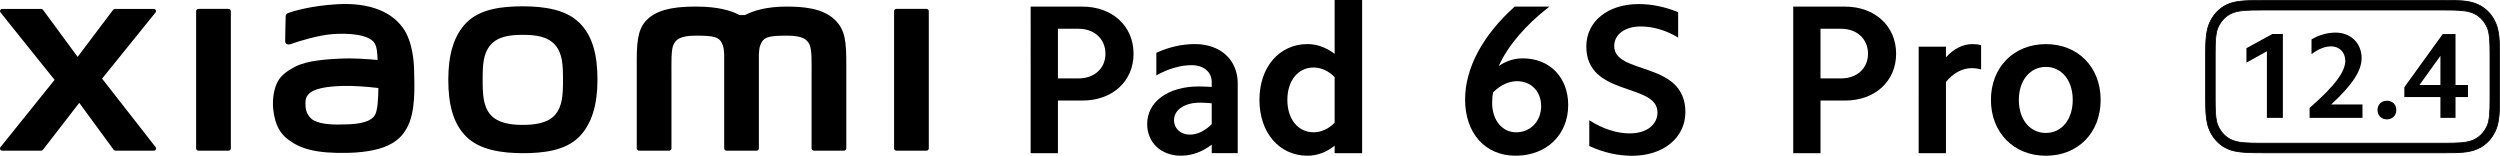 <?xml version="1.0" encoding="UTF-8"?><svg id="b" xmlns="http://www.w3.org/2000/svg" width="756.03" height="47.09" viewBox="0 0 756.03 47.09"><g id="c"><path d="m327.34,2c9.02,0,15.46,5.86,15.46,14.24s-6.44,14.17-15.46,14.17h-7.41v15.91h-8.25V2h15.65Zm-1.16,21.71c4.77,0,8.12-3.03,8.12-7.47s-3.35-7.54-8.12-7.54h-6.25v15.01h6.25Z"/><path d="m357.16,47.09c-5.99,0-10.24-3.93-10.24-9.6,0-6.7,6.31-11.34,15.53-11.34,1.29,0,2.58.06,3.99.13v-1.48c0-3.03-2.45-5.09-6.06-5.09-3.35,0-7.02,1.03-10.69,3.09v-6.83c3.93-1.8,7.86-2.64,11.66-2.64,7.86,0,12.95,4.9,12.95,11.85v21.13h-7.86v-2.58c-2.83,2.19-5.99,3.35-9.28,3.35Zm2.71-6.38c2.25,0,4.57-1.16,6.57-3.16v-6.31c-1.16-.13-2.32-.19-3.61-.19-4.64,0-7.79,2.19-7.79,5.28,0,2.58,2,4.38,4.83,4.38Z"/><path d="m403.61,46.32v-2.26c-2.51,2-5.35,3.03-8.18,3.03-8.57,0-14.56-6.96-14.56-16.88s5.99-16.88,14.56-16.88c2.83,0,5.67,1.03,8.18,2.96V0h8.31v46.32h-8.31Zm-6.38-6.31c2.25,0,4.51-.97,6.38-2.9v-13.79c-1.87-1.93-4.12-2.9-6.38-2.9-4.7,0-7.92,3.99-7.92,9.79s3.22,9.79,7.92,9.79Z"/><path d="m453.24,19.97c2.25-1.55,4.64-2.32,7.28-2.32,8.18,0,13.72,5.8,13.72,14.11,0,9.02-6.57,15.33-15.91,15.33s-15.27-6.96-15.27-17.01c0-9.47,5.35-19.46,15.01-28.09h10.5c-7.41,5.73-12.63,11.98-15.33,17.97Zm-2,11.15c0,5.22,3.03,8.89,7.28,8.89s7.54-3.29,7.54-7.92c0-4.38-2.96-7.54-7.28-7.54-2.51,0-5.03,1.16-7.21,3.35-.26,1.03-.32,2.13-.32,3.22Z"/><path d="m492.99,40.33c4.9,0,8.25-2.58,8.25-6.31,0-9.08-21.52-4.64-21.52-19.97,0-7.6,6.51-12.82,15.85-12.82,3.93,0,7.99.84,11.92,2.45v7.67c-3.74-2.25-7.67-3.35-11.34-3.35-4.7,0-7.99,2.38-7.99,5.93,0,8.83,21.52,4.38,21.52,19.97,0,7.79-6.7,13.21-16.11,13.21-4.25,0-8.7-.97-12.95-2.96v-7.79c4.12,2.64,8.31,3.99,12.37,3.99Z"/><path d="m557.95,2c9.02,0,15.46,5.86,15.46,14.24s-6.44,14.17-15.46,14.17h-7.41v15.91h-8.25V2h15.65Zm-1.16,21.71c4.77,0,8.12-3.03,8.12-7.47s-3.35-7.54-8.12-7.54h-6.25v15.01h6.25Z"/><path d="m588.48,14.11v3.22c2.32-2.58,5.15-3.99,7.92-3.99.9,0,1.8.06,2.71.32v7.34c-.9-.26-1.93-.39-2.9-.39-2.71,0-5.6,1.48-7.73,4.19v21.52h-8.25V14.11h8.25Z"/><path d="m618.7,13.34c9.73,0,16.56,6.96,16.56,16.88s-6.83,16.88-16.56,16.88-16.62-7.02-16.62-16.88,6.89-16.88,16.62-16.88Zm0,26.86c4.77,0,8.12-4.06,8.12-9.98s-3.35-9.99-8.12-9.99-8.18,4.06-8.18,9.99,3.35,9.98,8.18,9.98Z"/><path d="m158.12,1.91c-6.43,0-12.86.81-16.92,4.81-4.06,4-5.63,10.01-5.63,17.37s1.4,13.27,5.47,17.27c4.07,3.99,10.67,4.96,17.08,4.96s12.82-.82,16.89-4.82c4.06-4,5.67-10.05,5.67-17.41s-1.42-13.23-5.49-17.23c-4.07-4-10.64-4.95-17.07-4.95Zm9.74,32.82c-2.26,2.59-6.36,3.04-9.74,3.04s-7.47-.45-9.74-3.03c-2.27-2.58-2.42-6.14-2.42-10.63s.15-7.95,2.41-10.54c2.26-2.59,5.9-3.03,9.74-3.03s7.48.45,9.74,3.03c2.26,2.59,2.41,6.05,2.41,10.54s-.15,8.04-2.41,10.62ZM69.1,2.69h-9.09c-.39,0-.7.31-.7.69v41.49c0,.38.32.69.7.69h9.09c.39,0,.71-.31.71-.69V3.39c0-.38-.32-.69-.71-.69ZM30.87,23.78L47.03,3.78c.35-.43.04-1.08-.52-1.08h-11.65c-.28,0-.54.13-.71.35l-10.67,14.15L13.07,3.06c-.17-.23-.43-.36-.71-.36H.68C.12,2.7-.19,3.34.16,3.78l16.35,20.37L.14,44.5c-.34.44-.02,1.07.53,1.07h11.67c.28,0,.55-.14.72-.37l10.91-14.1,10.33,14.1c.17.23.43.36.71.36h11.53c.55,0,.86-.64.52-1.07l-16.19-20.71ZM252.33,5.85c-3.7-3.44-9.65-3.86-14.46-3.86-6.22,0-10.18,1.32-12.58,2.56h-1.67c-2.35-1.3-6.49-2.56-12.99-2.56-4.82,0-10.72.35-14.36,3.41-3.01,2.52-3.71,5.89-3.71,12.8v26.67c0,.38.32.69.7.69h9.09c.39,0,.71-.31.71-.69v-.09s0-16.86,0-21.85c0-3.96-.16-8.09.7-9.62.67-1.2,1.71-2.53,6.65-2.53,5.89,0,7.28.41,8.21,3.02.22.62.33,1.5.38,2.56v28.52c0,.38.32.69.7.69h9.09c.39,0,.7-.31.7-.69v-28.52c.05-1.07.16-1.95.38-2.56.93-2.61,2.32-3.02,8.21-3.02,4.94,0,5.98,1.34,6.65,2.53.85,1.54.7,5.66.7,9.62,0,5,0,21.85,0,21.85v.09c0,.38.32.69.71.69h9.09c.39,0,.7-.31.7-.69v-25.04c0-7.17-.23-10.84-3.6-13.97Zm-130.51,2.54c-4.2-5.79-11.8-7.55-19.68-7.12-7.99.43-13.56,2.13-14.98,2.66-.89.33-.77,1.09-.78,1.55-.03,1.53-.15,5.48-.14,7.1,0,.71.87,1.04,1.6.78,2.92-1.03,8.29-2.68,12.62-3.03,4.67-.38,11.01,0,12.76,2.65.83,1.26.88,3.19.97,5.16-2.91-.26-7.22-.63-11.51-.4-3.34.18-9.73.46-13.5,2.47-3.06,1.63-4.86,3.11-5.81,5.87-.77,2.22-.98,4.88-.73,7.06.56,4.96,2.28,7.43,4.61,9.15,3.68,2.72,8.31,4.15,17.89,3.94,12.75-.28,16.11-4.4,17.8-7.33,2.88-4.98,2.38-12.85,2.29-17.68-.04-2-.33-8.59-3.4-12.82Zm-8.31,26.16c-1.2,2.53-5.49,2.92-8.04,3.04-4.7.21-8.16.03-10.4-1.08-1.49-.73-2.57-2.41-2.67-4.32-.08-1.62-.06-2.46.68-3.42,1.65-2.15,5.97-2.61,10.41-2.78,2.99-.12,7.57.22,10.94.63-.03,3.25-.24,6.51-.92,7.94ZM280.17,2.69h-9.09c-.39,0-.7.31-.7.69v41.49c0,.38.32.69.7.69h9.09c.39,0,.71-.31.71-.69V3.39c0-.38-.32-.69-.71-.69Z"/><path d="m754.69,6.87c-1.28-2.82-3.47-4.97-6.45-5.94-2.28-.74-4.61-.81-8.56-.81h-55.55c-3.94,0-7.18.07-9.46.81-2.98.97-5.18,3.11-6.45,5.94-1.14,2.52-1.22,5.79-1.22,9.83v12.91c0,4.05.08,7.3,1.22,9.83,1.28,2.82,3.47,4.97,6.45,5.94,2.28.74,5.51.82,9.46.82h55.55c3.95,0,6.28-.07,8.56-.82,2.98-.97,5.18-3.11,6.45-5.94,1.14-2.52,1.22-5.78,1.22-9.83v-12.91c0-4.05-.08-7.31-1.22-9.83Zm-1.68,23.35c0,3.49-.13,6.18-.83,7.76-.99,2.23-2.67,3.89-4.85,4.6-1.84.6-2.84.72-7.61.72h-55.63c-4.77,0-6.66-.12-8.51-.72-2.18-.7-3.86-2.37-4.85-4.6-.7-1.58-.83-4.27-.83-7.76v-14.13c0-3.5.13-6.18.83-7.76.99-2.23,2.67-3.9,4.85-4.6,1.84-.6,3.74-.71,8.51-.71h55.63c4.77,0,5.76.12,7.61.71,2.18.7,3.86,2.37,4.85,4.6.7,1.58.83,4.26.83,7.76v14.13Z"/><path d="m739.68,46.32h-55.55c-3.81,0-7.15-.06-9.49-.82-2.92-.95-5.18-3.03-6.52-6-1.14-2.53-1.24-5.83-1.24-9.88v-12.91c0-4.05.09-7.35,1.24-9.88,1.35-2.97,3.6-5.05,6.52-6,2.32-.76,5.67-.82,9.49-.82h55.55c3.82,0,6.27.06,8.6.82,2.92.95,5.18,3.03,6.52,6h0c1.14,2.53,1.23,5.83,1.23,9.88v12.91c0,4.05-.09,7.35-1.23,9.88-1.34,2.97-3.6,5.05-6.52,6-2.34.76-4.78.82-8.6.82ZM684.13.24c-3.8,0-7.13.06-9.42.81-2.86.93-5.07,2.96-6.38,5.87-1.13,2.49-1.21,5.76-1.21,9.78v12.91c0,4.02.09,7.29,1.21,9.78,1.32,2.91,3.52,4.94,6.38,5.87,2.3.75,5.63.81,9.42.81h54.65c3.79,0,7.12-.06,9.42-.81,2.86-.93,5.07-2.96,6.38-5.87,1.12-2.49,1.21-5.76,1.21-9.78v-12.91c0-4.02-.09-7.3-1.21-9.78-1.32-2.91-3.52-4.94-6.38-5.87-2.29-.75-5.62-.81-9.42-.81h-54.65Zm55.59,43.18h-55.63c-4.66,0-6.66-.11-8.54-.72-2.15-.69-3.9-2.35-4.92-4.66-.7-1.58-.84-4.26-.84-7.81v-14.13c0-3.65.14-6.23.84-7.81,1.02-2.31,2.77-3.97,4.92-4.66,1.89-.61,3.88-.72,8.54-.72h55.63c4.66,0,5.76.11,7.64.72,2.15.69,3.9,2.35,4.92,4.66.7,1.58.84,4.16.84,7.81v14.13c0,3.55-.14,6.23-.84,7.81-1.02,2.31-2.77,3.97-4.92,4.66-1.89.61-2.98.72-7.64.72Zm-55.63-40.27c-4.64,0-6.61.11-8.47.71-2.09.67-3.78,2.28-4.78,4.54-.68,1.54-.82,4.2-.82,7.71v14.13c0,3.52.14,6.17.82,7.71,1,2.25,2.69,3.86,4.78,4.53,1.86.61,3.83.71,8.47.71h54.73c4.64,0,6.61-.11,8.47-.71,2.09-.67,3.79-2.28,4.78-4.53.68-1.54.82-4.2.82-7.71v-14.13c0-3.52-.14-6.17-.82-7.71-1-2.25-2.69-3.86-4.78-4.54-1.86-.6-3.83-.71-8.47-.71h-54.73Z"/><path d="m679.35,18.92v-4.35l7.81-4.28h3.21v25.35h-4.83V15.5l-6.19,3.43Z"/><path d="m709.23,18.33c0-2.54-1.81-4.31-4.27-4.31-1.84,0-3.94.81-5.93,2.36v-4.46c2.28-1.36,4.79-2.06,7.3-2.06,4.57,0,7.85,3.21,7.85,7.7,0,3.87-2.8,8.11-9.21,14.04h9.47v4.05h-15.99v-3.02c7.74-6.74,10.8-10.98,10.8-14.3Z"/><path d="m721.83,30.46c1.66,0,2.84,1.14,2.84,2.8s-1.18,2.84-2.84,2.84-2.84-1.18-2.84-2.84,1.18-2.8,2.84-2.8Z"/><path d="m727.1,29.35v-2.98l11.61-16.07h3.87v15.4h3.76v3.65h-3.76v6.3h-4.57v-6.3h-10.91Zm10.91-12.46l-6.34,8.81h6.34v-8.81Z"/></g></svg>